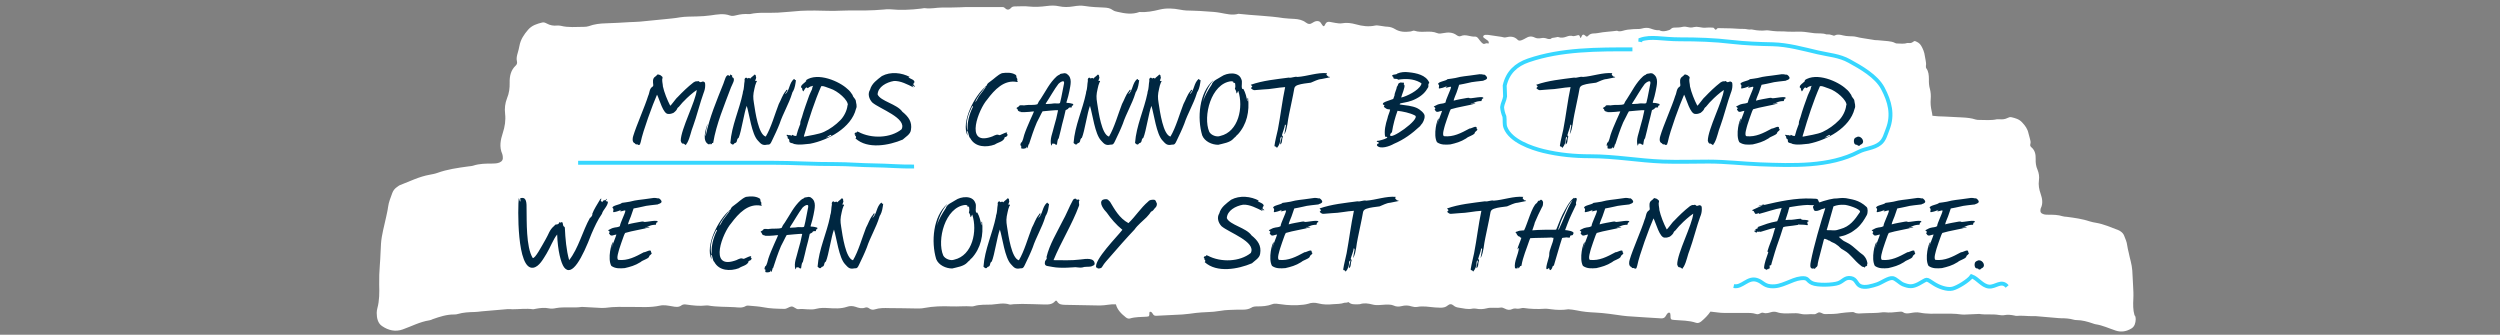 <?xml version="1.0" encoding="UTF-8"?>
<svg id="Ebene_1" xmlns="http://www.w3.org/2000/svg" version="1.1" viewBox="0 0 1920 257.1">
  <rect x="0" y="0" width="1920" height="257.1" fill="#808080" stroke="none"/>
  <!-- Generator: Adobe Illustrator 29.3.1, SVG Export Plug-In . SVG Version: 2.1.0 Build 151)  -->
  <defs>
    <style>
      .st0 {
        fill: #fff;
      }

      .st1 {
        fill: #002741;
      }

      .st2 {
        fill: none;
        stroke: #37d7ff;
        stroke-width: 3px;
      }
    </style>
  </defs>
  <path class="st0" d="M1639.3,242.1c-1.2-4.1-1.1-8.3-.9-12.5.2-3.5,0-7-.2-10.5-.3-3.8-.3-7.6-.6-11.3-.3-4.8-1.9-9.3-2.8-14-.4-1.8-.9-3.5-1.1-5.3-.3-2.7-1.4-5.1-2.4-7.6-.5-1.3-1.5-2.4-2.7-3.2-.6-.4-1.2-.8-1.8-1-5.6-2.1-11.1-4.6-17.1-5.6-1.5-.3-3.1-.5-4.5-1-5.9-2-12-2.8-18.1-3.6-1-.1-2-.1-2.9-.4-3.7-1.2-7.5-1.2-11.2-1.2-1.4,0-2.8,0-4.1-.6-1.6-.6-2.1-1.6-1.8-3.3,0-.4.1-.8.3-1.2,1.8-3.7,1-7.5-.2-11-1.2-3.4-1.8-6.7-1.3-10.3.4-2.8,0-5.6-1.1-8.2-1.2-2.6-1.5-5.4-1.4-8.2.1-3.5-.5-6.7-3.4-9.1-.7-.6-1-1.4-.7-2.3.5-1.6,0-3-.4-4.5-.4-1.2-.7-2.4-1-3.7-.7-3.5-2.6-6.1-5-8.6-2.2-2.4-5.2-3.2-8.2-3.9-1-.2-2,.1-2.9.6-1.9,1-4,1.2-6.1,1-.7,0-1.4,0-2.1,0-4.4,1-8.9.5-13.4.5-1,0-2,0-2.9-.3-3.2-1.1-6.6-1.4-10-1.6-4.6-.2-9.2-.4-13.8-.7-2.1-.2-4.2,0-6.3-.3-1-.1-2-.2-3.1-.3-.1-1.2-.3-2.4-.6-3.6-.7-3.1-1-6.1-.7-9.4.2-2.6,0-5.1-.6-7.5-.7-2.4-.9-4.9-.8-7.5,0-3.2-.3-6.1-1.9-8.3-.4-.5-.5-1.3-.4-2.1.3-1.4,0-2.8-.2-4.1-.2-1.1-.4-2.2-.6-3.3-.4-3.2-1.5-5.6-2.8-7.9-1.3-2.2-2.9-2.9-4.6-3.6-.6-.2-1.1.1-1.6.5-1.1.9-2.2,1.1-3.4.9-.4,0-.8,0-1.2,0-2.5.9-5,.4-7.5.4-.5,0-1.1,0-1.6-.3-1.8-1-3.7-1.3-5.6-1.5-2.6-.2-5.2-.4-7.7-.7-1.2-.1-2.4,0-3.5-.3-2.8-.5-5.5-.9-8.2-1.3-1.6-.3-3.3-.5-4.9-1-1.9-.5-3.8-.4-5.7-.5-1.5-.1-3-.2-4.5-.6-2.1-.5-4.2-1.1-6.3,0-.7.4-1.4.1-2.1-.2-1.3-.5-2.6-.7-4-.6-.2,0-.3,0-.5,0-3-1.1-6.1-.6-9.2-.9-2.5-.2-5-.8-7.5-1-1.6-.2-3.2-.2-4.7-.2-2.8,0-5.5.2-8.3,0-3.8-.4-7.5,0-11.3-.5-1-.1-2-.3-3.1-.4-.6,0-1.3-.2-1.9-.1-3.5.4-6.9.2-10.3-.5-.5,0-.9-.3-1.4-.2-1.8.4-3.6-.4-5.4-.4-2,0-4,0-6.1-.2-1.2-.1-2.4-.1-3.5-.2-3.4-.1-6.8-.2-10.2-.2-.3,0-.7,0-.9.3-.8,1.1-1.4,1.3-2.2,0-.4-.7-1-.7-1.6-.7-1.4,0-2.8-.2-4.2,0-2,.3-3.9,0-5.9-.4-1.3-.3-2.7-.3-4,0-1.6.5-3.1.4-4.7,0-1.3-.3-2.5-.5-3.8-.2-2.1.5-4.2.6-6.4.6-1,0-2,.2-2.9,1.2-.5.5-1,.6-1.6.8-2.4.8-4.8,1.3-7.2,0-2.3.2-4.5-.5-6.7-1.3-2.1-.8-4.4-.6-6.6,0-1.4.4-2.8.4-4.2.4-1.6,0-3.2.1-4.7.3-1.4.1-2.8.2-4.2.6-2,.5-4,1.4-6,.4-4.9.7-9.9.8-14.8,1.8-1.2.3-2.4.2-3.5.3-1.4.1-2.7.5-3.8,1.7-.7.8-1.4,1-2.2.1,0,0-.1-.1-.2-.2-.6-.5-1.2-.9-1.8-.6-.6.2-.8,1.1-1.2,1.8-.4.9-.7.9-1-.2-.3-1.2-.8-1.4-1.5-1.3-.6.1-1.2.4-1.9.5-.7.1-1.4.4-2.1.2-1.6-.5-3.1-.2-4.7.4-2.1.8-4.2,1.2-6.3.4-.5-.2-1.1,0-1.6.1-.8.1-1.6.4-2.3.4-.8,0-1.6.4-2.4,1-.9,0-1.8,0-2.7-.4-1.4-.5-2.9-.6-4.4-.3-1.7.3-3.3.3-4.9-.5-2.4-1.2-4.6-.9-6.8.5-1,.6-2,1.1-3,1.5-1.1.4-2.4.7-3.2-.2-2.8-2.9-5.9-2.7-9.2-1.9-1,.3-2.2-.2-3.3-.4-3.6-.5-7.3-1.1-10.2-1.5-1.3,0-1.8-.1-2.4,0-.5.1-1.1.4-1.3.8-.3.6,0,1.2.5,1.5,1.1.8,2.2,1.5,3.2,2.3.3.3.5,1.1.5,1.6,0,.2,0,.3-.1.4-.3,0-.5,0-.8-.1-.6-.2-1.3-.1-1.9.2-.5.3-1.1.3-1.6.1-.4-.3-.8-.6-1.2-1-.8-.8-1.5-1.8-2.2-2.7-.7-1-1.6-1.9-2.8-1.8-3.7.3-7.2-2.1-10.9-.4-1.1.5-2.2,0-3.2-.7-3.1-2.3-6.6-2.3-10.1-1.6-1.7.3-3.3.7-4.9,0-5.7-2.4-11.7.2-17.4-1.8-.9-.3-2.1.5-3.2.6-4.1.5-8.1.4-11.8-1.9-1.8-1.1-3.7-1.7-5.8-1.8-1.8,0-3.6-.5-5.5-.7-1.3-.1-2.6-.5-3.8-.2-5,1.1-9.9.5-14.8-.9-3.6-1-7.2-1.5-10.9-.8-1.6.3-3.3-.1-4.9-.3-1.5-.2-2.9-.6-4.3-.8-1.6-.2-2.8.1-3.6,2-.7,1.7-1.4,1.7-2.3.3-.8-1.1-1.3-2.5-2.7-2.8-1.5-.4-2.9.1-4.2.9-.2.1-.3.2-.5.3-1.8,1.3-3.4,1.1-5.1-.2-2.6-2-5.7-2.6-8.9-2.8-2.8-.2-5.5-.2-8.3-.6-11.5-1.8-23.1-2-34.6-3.3-4.8,1.4-9.4,0-14.1-.8-3.2-.6-6.6-.8-9.9-1-3.7-.3-7.3-.5-11-.6-3.3,0-6.6-.1-9.9-.8-5.1-1-10.4-1.3-15.4-.1-5.2,1.3-10.4,2.3-15.7,1.9-5.6,2.1-11.2,1.2-16.8-.1-1.3-.3-2.5-.5-3.6-1.3-2.1-1.6-4.4-1.9-6.8-2-5-.2-9.9-.4-14.8-1.2-2.9-.5-5.9-.2-8.8.3-3.7.6-7.3.7-11-.1-3.1-.7-6.2-.6-9.3-.2-4.6.6-9.1.9-13.8.4-3.3-.4-6.6-.1-9.9-.1-1.3,0-2.8,0-3.7,1-1.8,2.1-3.4,1.8-5.2,0-.5-.5-1.4-.5-2.1-.5-7.9,0-15.8,0-23.7,0-2.7,0-5.5,0-8.2.2-4.7.2-9.4.2-14.1.2-4.2,0-8.4,1.1-12.6.5-1.1-.2-2.2.2-3.3.3-8,1-16.1,1.3-24.1.5-1.4-.1-2.9,0-4.4.2-2.4.2-4.8.4-7.2.5-8.8.5-17.6,0-26.4.4-6.4.4-12.9-.1-19.3-.1-3.7,0-7.4,0-11,.2-5.9.4-11.7,1.1-17.6,1.4-7.2.4-14.4-.5-21.5,1.1-.4,0-.7,0-1.1,0-3.1-.2-6.2.1-9.3.9-1.6.4-3.3.8-4.9.2-4.9-1.8-9.8-.8-14.8-.1-3.5.5-6.9.7-10.4.8-4.4.2-8.8,0-13.2.7-3.8.7-7.7,1-11.5,1.4-6.4.7-12.8,1.2-19.2,1.9-2.8.3-5.5.2-8.2.4-6,.4-12,.7-18.1.9-4.3.1-8.8.6-13.1,2.2-1.2.4-2.5.5-3.8.5-5.9,0-11.8.7-17.6-.8-.9-.2-1.8-.2-2.7-.2-2.8.3-5.5-.1-8-1.5-1.1-.6-2.4-1.2-3.7-.8-3.9,1-7.8,2.1-10.8,5.6-3.1,3.6-5.7,7.4-6.6,12.4-.3,1.8-.8,3.5-1.3,5.3-.6,2.1-1.2,4.3-.6,6.5.3,1.3,0,2.4-1,3.3-3.7,3.5-4.7,8-4.6,13.1.1,4.1-.4,8.1-2,11.9-1.5,3.8-2,7.9-1.5,11.9.6,5.2-.2,10-1.8,14.9-1.7,5.2-2.8,10.6-.4,16,.2.5.3,1.2.4,1.8.4,2.4-.4,3.9-2.5,4.8-1.8.7-3.6.8-5.4.8-5,0-9.9,0-14.8,1.6-1.2.4-2.5.4-3.8.6-8,1.1-16.1,2.2-23.8,5-1.9.7-3.9,1-5.9,1.4-7.9,1.4-15.1,5-22.6,7.9-.9.3-1.6,1-2.4,1.5-1.6,1.1-2.9,2.6-3.6,4.5-1.3,3.6-2.8,7.1-3.3,11-.3,2.6-1,5.1-1.5,7.7-1.4,6.7-3.4,13.3-3.9,20.2-.4,5.5-.4,10.9-.9,16.4-.4,5.1-.6,10.1-.5,15.2.2,6.1.2,12.2-1.4,18.1-.3,1.2-.5,2.4-.5,3.6,0,4,.9,8,4.1,10.1,4.8,3.3,10.2,4.6,15.8,2.6,6.8-2.4,13.3-5.9,20.5-7,.9-.1,1.8-.5,2.6-.9,5.4-1.9,10.9-3.7,16.7-3.6.9,0,1.8-.1,2.7-.4,4.1-1.2,8.4-1.4,12.6-1.5,1.8,0,3.7-.3,5.5-.5,6.6-.6,13.2-1.2,19.8-1.7,1.3-.1,2.6,0,3.9.1,5.3,0,10.6-.8,15.9,0,.7,0,1.4-.3,2.2-.4,3.3-.6,6.6-1,9.9-.3,1.8.4,3.7.2,5.5-.2,6.6-1.2,13.2.1,19.8-.9.2,0,.4,0,.5,0,4.9.3,9.9.6,14.8.8.9,0,1.8,0,2.8-.1,6.8-1,13.6-.7,20.4-.7,7.2,0,14.4.6,21.5-1,3.2-.7,6.2,0,9.3.5,2.6.5,5.1,1,7.4-.8,1.1-.8,2.5-.7,3.8-.5,4.9.7,9.8,1.3,14.8.7.5,0,1.1,0,1.7,0,6.7,1.2,13.6.9,20.4,1.3,2.9.2,5.8.8,8.6-.9.9-.5,2.2-.3,3.2-.2,3.3.3,6.6.5,9.9,1.1,5.5,1.1,11,1.2,16.5,1.3,1.9,0,3.4-1.5,5.2-1.8,2.2-.3,3.6,2.3,5.7,2,4.6-.5,9.2,1,13.7-.3,3.1-.8,6.1-.7,9.3-.5,4.7.3,9.5.6,14.2-1,2.2-.8,4.4-.7,6.5,0,2.5.9,4.9,1.6,7.5.6,1.1-.4,2.2,0,3.1.7,1.3.9,2.7,1.2,4.2.7,3.6-1.2,7.3-1.1,11-1,7.2,0,14.3.2,21.5.3,1.8,0,3.7,0,5.5-.4,6.9-1.3,13.8-1.5,20.9-1.2,5.1.2,10.3-.4,15.4,0,.7,0,1.5,0,2.2-.3,4.3-1.3,8.8-.9,13.2-1.1,4.5-.3,9.1-1.6,13.7-.1,1,.3,2.2-.2,3.3-.2,2.2,0,4.4-.2,6.6-.2,5.3,0,10.7.3,16,.4,3.3,0,6.7.5,9.3-2.6.4-.5,1.1-.4,1.4.2,1.5,2.7,4,2.6,6.3,2.7,8.8.2,17.7.4,26.5.5,2.2,0,4.4-.3,6.6-.6,1.9-.3,3.9-.4,5.8-.3,1.1,4.3,4.2,7.3,7.6,10,.9.7,2,1.2,3.1.9,4.2-1.3,8.6-1.1,12.9-1.4,2-.2,2.1-.3,2.1-2.6,0-.6,0-1.2.7-1.2.4,0,.8.2,1.1.5.4.4.7.9,1,1.4.6.9,1.4,1.3,2.5,1.2,6.7-.4,13.4-.6,20.1-1,3.5-.2,7-.8,10.4-1.2,2.8-.3,5.6-.5,8.4-.6,3.5-.1,6.9-.4,10.4-1,4.2-.8,8.6-.7,13-.9,1.4,0,2.8,0,4.2,0,2.3,0,4.5-.3,6.5-1.5,1.3-.9,2.9-1,4.5-1,3.9,0,7.8-.2,11.6-1.7,2-.8,4.2-.2,6.2,0,5.9.9,11.7,1.1,17.6.4,1.2-.2,2.5-.3,3.7-.7,2.6-1,5.3-1,7.9-.3,3.8,1,7.6,1,11.3.6,2.9-.2,5.9-.1,8.7-1.1,1.1,0,2.2-.1,3.2-.5,2,2,4.5,1.7,7,1.7.6,0,1.2,0,1.7-.1,3.2-1.1,6.3-.6,9.5.2,3.5,1,7,.2,10.5.1,2,0,3.9-.1,5.8.7,2,1,4.1,1,6.1.5,2.7-.7,5.2-.7,7.8.2,1.3.4,2.8.6,4.2.4,4.6-.9,9.2,0,13.8.4,1.4.1,2.8.2,4.2.2,2,0,3.9-.3,5.5-1.7,1.5-1.3,3-1.3,4.5,0,1.2,1.1,2.7,1.5,4.2,1.7,3.5.5,6.8,1.5,10.4.7.8-.2,1.7,0,2.5,0,2.8.6,5.6.5,8.3-.2,3.6-1,7.2,0,10.8-.6,1.1-.2,2.2.3,3.2.8,1.8,1,3.7,1.3,5.6.4,1-.5,2.2-.6,3.3-.4,1.3.2,2.5,0,3.7-.3.5-.2,1.1-.2,1.7-.2,5.4.8,10.8,1,16.3.6,1.7-.1,3.4.2,5,.4,4.4.6,8.8.7,13.2,0,2.2.2,4.4.4,6.6.9,4.6,1,9.1,1.4,13.7,1.6,3.7.2,7.3.5,11,1,4.6.5,9.1,1.4,13.7,1.8,8.8.7,17.6,1.1,26.4,1.7,1.5,0,2.5-.4,3.3-1.7.4-.7.8-1.4,1.3-2,.4-.4.9-.8,1.4-.7.9,0,.9.9,1,1.8,0,3.4.2,3.6,2.8,3.8,5.7.5,11.4.3,16.9,2.2,1.5.5,2.9-.2,4.1-1.2,2.6-2.2,5-4.6,6.9-7.4,2,.2,4,.4,6,.7,1.4.2,2.8.3,4.2.3,5.5,0,10.9,0,16.4,0,2.8,0,5.6-.1,8.3.8,1.1.4,2.2.2,3.2-.4.8-.4,1.6-.8,2.4-.5,2,.7,3.8.2,5.8-.4,1.6-.5,3.3-.6,5,0,3.5,1.2,7.2.9,10.8.8,2.4-.1,4.8-.2,7.1.4,3.5.9,7,0,10.4.3,1.6.2,2.7-1.6,4.3-1.4,1.4.2,2.5,1.3,4,1.3,4.2,0,8.4,0,12.5-.8,2.5-.4,5-.5,7.5-.7.8,0,1.8-.2,2.5.2,2.1,1.2,4.3.8,6.6.7,5.2-.3,10.4,0,15.5-.8.4,0,.8,0,1.3,0,3.8.5,7.5,0,11.3-.4,1-.1,2-.2,2.9.4,1.8,1.3,3.7.9,5.7.6,2.3-.4,4.7-.8,7.1-.3,5.4,1.1,10.9.8,16.4.8,5.2,0,10.4-.2,15.5.6.7.1,1.4.1,2.1.1,3.8-.1,7.5-.3,11.3-.5.1,0,.3,0,.4,0,5,.8,10.1-.1,15.1.8,1.4.2,2.8.4,4.2.1,2.5-.5,5-.2,7.5.3.6,0,1.1.4,1.7.3,4-.4,8.1.2,12.1.2,1,0,2-.1,2.9,0,5,.4,10,.9,15.1,1.3,1.4.1,2.8.3,4.2.3,3.2,0,6.5.2,9.6,1.1.7.2,1.4.3,2.1.3,4.4,0,8.6,1.2,12.7,2.6.7.2,1.3.5,2,.6,5.5.8,10.4,3.2,15.6,4.9,4.3,1.4,8.4.6,12.1-1.7,2.4-1.5,3.1-4.2,3.2-7,0-.8-.1-1.7-.4-2.5h0Z"/>
  <path class="st1" d="M462.5,155.2c1-1.4,1.1-1.5,2.4-1.4.3-.4.8-.7,1.1-1.1,0,0,.2.2.2.2-2.1,2.5,0,1.1.7,2.2-.3,3.5-3.9,6.1-4.6,9.1-3.4,4.9-5.6,9.8-8,15.3-7.1,18.6-15.1,33.7-21.1,25.8-2.4-3.3-4.9-12.9-5.3-25.2-2.9,3.4-5.5,10.4-8.1,14.6s-5.7,10.1-10.2,10.9c-13,2.2-11.9-47.1-11.2-53.4.7.8.4,1.9,1.1,2.7.5-.9,0-1.7,0-2.6,5.2-1.7,4.9,4.2,4.9,8.1.2,9.1-.5,29.2,4.7,37.7,1.7,1,7-9.2,10-14.4,2.3-3.8,2.8-7.1,6.4-10.1.7-.6,1-1.5,2.1-1.2.5,0,1.7-.6,1.8-1.2,0-.9.5-.5,1.1-.2,2.4-1.7,1.3,2.3,2.6,3,.5.2.7.6.7,1,.4,8.3,1.1,16.9,3.3,24.8,7.1-8.9,10.4-22.6,16-32.5.6,0,2.4-2.4,1.7-2.9,1.4-3.8,3.8-7.3,5.9-10.9.2-.4.5-.9,1.1-1,.2.6-.3.8-.5,1.4.4.4.6.8,1.1,1.4h0ZM505.6,152.4c-1.7-.4-2.4-.4-3.5-.4-12.9,1.9-12.2,1.3-18.5,2.9,0,0-6,1-6,.9-1,1.4-7.5,1.9-7.2,3.8,1.2.9.6,1.7.5,2.9,0,.9,1.1.2,1.7.2,1.4-.2,3.4-1.1,4.8-1.6-.4.5-1,.5-1.2,1,.6.8,3.9-1.2,4.1-.2-.3,2.3-4.2,9.7-4.2,11.8-1.8,1.1-2.9.6-5.5,1.4-1.3.4-2.1,1.1-3.6,1.7.4.6,1.7,1,1.1,1.7-.5.5-.6.7,0,1.2,1.1,2.4,3.4.5,5.3.4-.2,1.2-3.6,9.2-3.8,10.8.2-1.7,1.4-4.6,1.3-4.9-1.3,0-4.5,12.7-1.4,18.2,3.1,2.2,6.6,2,10.3,1.7,4.2-1,7.8-1.9,12.1-4.6,1.9-1.7,5.1-2.1,6.6-4-.2-1.4,2.8-2.1,1.8-3.3-.3-.2-.6-.4-.3-.8-.2-2.2-4.2.7-5.5.5-6.7,3.6-12.4,6.6-19.5,5.9-2.1-.5.4-7.4.7-8.7,1.3-3.6,1.7-5.5,3.1-9,.4-1.1.7-2,1.3-3,5.5-1.7,13.5-2.8,19-4.4-.9-.4-1.9,0-2.8.2-.4.2-.6.2-.9,0,2.9-.5,3.5-2.1,8.4-2.1-.2-.6,0-.8.3-1.3,0-.7.5-.4.9-.7,1.2-2.4-8.9.2-10.4-.2-.6-.5-1.3-.2-2-.2-2.7.5-7.6,1.3-10.3,2.1,0-1,2-5.5,2.2-6.1.8-2.4,1.7-4.8,2.1-6.1.2,0,6.8-1.3,6.9-1.4,2.7-.9,9.8-1.4,11.6-1.7.5-.5,2.9-.6,3-2.2,0-.8-1.4-2.4-2.4-2.6h0ZM560.1,161.4c.8,0,1.2-.9,1.4-1.5.5-1.1,1.6-1.6,2.4-2.3,3.1-2.1,5.7-5.1,9-6.4,3.4-.5,7.4-.7,10.4,1.2,1.1.5.4,2,1.1,2.7.8.8-.2,1.7.5,2.4.3.3,0,.6-.3.5-10-2.1-17.5,6-23,13.4-6.6,7.4-17.4,35.2,2.4,28.9,2.1-.4,4-2.3,6.1-1.8.4.3.8.4,1.4.2.8-.2,5.7-3,5.4-1.5-.2.2-.5.5-.2.7,1.1.5.3,1.3-.2,1.9-.6.5-2,.4-1.7,1.5-1.4,2.7-5,3-7.4,4.7-6.5,2.4-15.1,2.1-18.8-4.8-1.7-1.5-.9-4.6-2.7-5.9.3,1.4.5,2.8.6,4-5.3-10.6,5.4-30.8,13.7-37.7h0ZM560.1,161.8c-2.7,3.8-6.2,7.4-7.8,11.8,1.3-1.2,2-3.3,3.1-4.9,1.7-2.2,5-6.5,5-6.8s-.2,0-.3,0h0ZM546.6,195.1c-.5-6.1,1.2-12.4,3.9-17.8,0-.2.4-.8,0-.8s-.6.5-.8.8c-2.7,5.5-4.9,11.7-3.3,17.9h0ZM593.9,206c-.2,0-.3-.5-.5,0-.2.7-.3,1.4-.6,2.1-.7,1.4-.9.7-.7-.5-.3.3-.5.5-.5.8-.2.9-3.6,1.1-3.9.3.4-1,0-1.4-.2-2.4-1.1,2.7,0-2.2.4-2.2v.7c1.1-1.8,1.7-4.1,2.2-6.2,2.1-6.5,7.5-17.6,7.5-18-.8-.2-5.1.9-11.5.4.6-.3,1.2,0,1.7-.4-1.3,0-2.4,0-2.7-1.2.2-.6-.6-.8-1-1.3.5-.9,1.7-.8,2.1-1.8,1.1-1.1,3.3,0,4.7-.5,2.7-.5,7.1.2,9.4-.8.5-1.3,1.5-3,2.4-4,4.1-6.2,6.8-12.3,12.4-17.4.8-.7,1.2-.8,2.2-1.3.4-.7.8-.6,3.8-1.1.4,0,1.7.3,1.9.7,4.3,2.9,2.6,8.5,1.8,13-1.2,6.2-2.5,8.4-2.2,9.1,1,0,2.2,0,4.9.8.4.2.2.4.2.7,0,.5-.2.6-.7.7-.8,0,0,1.1-.5,1.3-.6.2-1.4-.2-1.9.2-.5.3-.6.3-.8.9-.7.5-1.3.6-1.9,1-.8,3.6-1.7,7.4-2.7,10.9-.8,3.1-1.4,6.5-2.3,9.5-.2.7-.2,1.4-.8,1.8-.5,1.2-.6,2.6-.8,3.8.2.4-.5,1-1.5.2,0-.6-1.7-.5-2.1-.5,0,0-.2.2-.2.4,0,.5-.3.8-.6,1.2-1.5-4.9,1.1-9.9,2.1-14.7,1.1-3.6,2.4-8.6,3.1-12.5-1.1-.4-10.6.8-11.9.8-1.1,1.7-3,6.1-4.4,8.5-2.4,5.6-4.2,11.2-6.1,17h0ZM616.4,174.4c.8,0,1.1,0,1.3-.8,1.1-4,2.1-10.6,3-14.6.5-3.3-3.4-.6-4.3.4-3,3.8-7,11-9.7,15-.2.4,0,.5.3.5,1.1-.2,3.3,0,5.2-.4.9-.2,3.3,0,4.2,0h0ZM637.5,166.6c0-.5,0-.8,0-.8,1.1-2.9.8-5.9,1.4-8.8-.5-1.6,1-3.3,2.1-1.7.5-.2.8-.4,1.2-.5l1.1.6c0-.7,1.8-1.6,3.3-3.2.9.5,1.1,1.1.9,1.9.8.2-.6,2.5-.5,3.1.5,0,1-.2,1.1,0,.4.4,0,.8-.3,1.1-.9,2.1-.8,2.5-1.4,4.8-1.1,4.7-1.1,6.7-.4,11,1.1,7.2,3.5,24.3,9.1,25.8,4.1-6.8,7.1-17.6,10-25,1.8-3.2,2.8-7,5.3-9.9.5-.2,0-1.3,1.4-1,.2.3-1.2,2-1.7,3,0,0,.2.2.2.2,3.3-3.3,2.7-8.4,6.5-11.6.7.2.5,1.3,1.5.9-.4,2.9-.8,6-2.2,8.6-.5.5-.6,1.1-.8,1.7-2.4,7.9-7,15.4-9.6,23.3-1.7,4.4-3.8,8.7-5.9,13.1-1.1,2.3-1.4,3-3.7,2.9-3.7.8-4.8-.7-7.1-3.2-4.7-4.9-6.5-20.2-8.5-26.6-2,4.9-4.1,19.6-6.2,24.5-1.2.6-1.2,1.9-1.5,2.9-.3.7-.6.9-1.1,1.1-.5.2-1,.2-1,.8-1.2.9-1.6.2-2.8-.8,1-13.5,6.9-25.3,9.6-38.5h0ZM754.2,170.1c1.2,10.4-.8,20.4-8,28.3-.2-.2-.8.8-1.1,1-.5.9-1.6,1.3-2.2,2.2-2.8,3-7.8,3.6-11.6,4.6-4.8,0-10.4-2.5-12.3-7.2-4-13.3-2.4-32.8,8.4-42.2,0,0,0,0,0,.2-3.8,4-6.8,11.1-7.8,16.1,1.4-4.8,4-9,6.7-13.1,1-3.3,4.8-4.4,7.4-6.2,4.3-3,13-3.9,15.2,1.7,1.4,2.6-.2,5.1.8,7.8h.9c1.7,3,2.4,6.2,3,9.5q.5-.7,0-1.8l.5-.8h0ZM742.9,158.7c.5-1.1-.6-1.2-1.7-1.3-15.4,1.7-21.8,27-16.8,38.8,1.4,2.7,5.8,4.3,8.5,3.2,14-3.2,17.9-22,13.8-34.6-.6.5-.4,1.5-1.4,2,0-1.6-.8-3.1-1.2-3.7.5-1.1.4-2.8.2-3.9-.2-.6-.7-.7-1.4-.5h0ZM764.9,166.6c0-.5,0-.8,0-.8,1.1-2.9.8-5.9,1.4-8.8-.5-1.6,1-3.3,2.1-1.7.5-.2.8-.4,1.2-.5l1.1.6c0-.7,1.8-1.6,3.3-3.2.9.5,1.1,1.1.9,1.9.8.2-.6,2.5-.5,3.1.5,0,1-.2,1.1,0,.4.4,0,.8-.3,1.1-.9,2.1-.8,2.5-1.4,4.8-1.1,4.7-1.1,6.7-.4,11,1.1,7.2,3.5,24.3,9.1,25.8,4.1-6.8,7.1-17.6,10-25,1.8-3.2,2.8-7,5.3-9.9.5-.2,0-1.3,1.4-1,.2.3-1.2,2-1.7,3,0,0,.2.2.2.2,3.3-3.3,2.7-8.4,6.5-11.6.7.2.5,1.3,1.5.9-.4,2.9-.8,6-2.2,8.6-.5.5-.6,1.1-.8,1.7-2.4,7.9-7,15.4-9.6,23.3-1.7,4.4-3.8,8.7-5.9,13.1-1.1,2.3-1.4,3-3.7,2.9-3.7.8-4.8-.7-7.1-3.2-4.7-4.9-6.5-20.2-8.5-26.6-2,4.9-4.1,19.6-6.2,24.5-1.2.6-1.2,1.9-1.5,2.9-.3.7-.6.9-1.1,1.1-.5.2-1,.2-1,.8-1.2.9-1.6.2-2.8-.8,1-13.5,6.9-25.3,9.6-38.5h0ZM840.7,202.7c0,.4-.5.9-.8,1.1-2.8,1.4-2.1.7-3,1-2.3,0-2.6.2-4.1.2-2.2.8-4.2.5-4.9.4l-2-.2c-.8,0-11.3,1.1-17.6-.2-3-.8-6.5,0-5.8-3.7,0-1.5,2.1-2.3,1.2-3.8,2.3-9.7,7.8-18.5,12.2-27.4,3-5.2,5.2-11.2,8.1-16.4.8-1.5,3-1.5,3,0,.8-.7,1.3-.7,2.1,0-1.2,1.5.2,3-.5,4.5-5.2,14.1-13.7,27.5-19.5,41.6,6.6,0,13.7.4,20.7-.5,4.5-.6,10.9-1.5,10.9,3.5h0ZM866.6,171.4c5.5-5.2,9.4-11.7,15.2-16.6,1.1-1.4,2.7-1.4,4.3-1.4,1.6,0,1.7,1.7,2.4,3,0,1-.2,2.1-1,2.9-1.1.9-1.6,2.4-2.9,3-.5,0-.7.5-1,.8-.8,1.4-2,2.5-3.1,3.8-3,3-6.8,5.9-9.2,9.4-6.1,6.4-13.1,14.4-18.9,21.1-2,2.4-4.3,4.6-5.8,7.3-.3.5-.7,1.1-1.3,1.2-.5,0-.9.4-1.5.3-.5,0-.9,0-1.1-.5,0-.2-.5-.2-.8-.2-2-5.7,16.3-24,20.1-29-4.8-3.9-8.9-8.7-12-13.2-2.1-2.1-6.6-7.8-3-9.9,1.4-.5,3.6-.9,4.6.7.2.3.5.5.8.7,3.6,5.9,7.1,12.7,14.3,16.6h0ZM970.8,161.8c.4-1.1-.9-1-1.1-1.6,0-.7,0-1.6.8-1.9.3-2.2-3.3-2.6-4.6-4l1-.2c-6.2-3.3-14.7-4.3-21.4-.7-3.6,2.8-7.8,5.6-9.1,10.5-2,3.2-.8,7.1,1.7,9.8,5.6,4.9,26.9,12,22.5,20.6-8.4,6.8-23,7.4-33.1,2-.4,0-.8-.2-1.1-.4,0,.4-.2.6-.2.8h-.5c0,0-.6.4-.8.2-.4.9-.8,1.4.3,1.6-.2.2-.4.7-.2.8,1.1.6.3.5.7,1.3l-.5.7c9.3,8.5,25.7,5.4,36.3.9,2.2-2.1,5.9-4,6.3-7.4,1.1-6.2-1.9-10.2-6.6-14-4-5.9-16.9-8.1-19-13.3.3-5.8,6.7-9.3,12.5-10.3,5-.3,10.6,2.7,15,4.9,0,0,0,0,0-.2-.4-.4-.8-.8-1.1-1.2h0c.8.2,1.4.5,2,.8h0ZM1013,152.4c-1.8-.4-2.4-.4-3.5-.4-12.9,1.9-12.2,1.3-18.5,2.9,0,0-6,1-6,.9-1,1.4-7.5,1.9-7.2,3.8,1.2.9.6,1.7.5,2.9,0,.9,1.1.2,1.7.2,1.4-.2,3.4-1.1,4.8-1.6-.4.5-1,.5-1.2,1,.6.8,3.9-1.2,4.1-.2-.3,2.3-4.2,9.7-4.2,11.8-1.8,1.1-2.9.6-5.5,1.4-1.3.4-2.1,1.1-3.6,1.7.4.6,1.7,1,1.1,1.7-.5.5-.6.7,0,1.2,1.1,2.4,3.4.5,5.3.4-.2,1.2-3.6,9.2-3.8,10.8.2-1.7,1.4-4.6,1.3-4.9-1.3,0-4.5,12.7-1.4,18.2,3.1,2.2,6.6,2,10.3,1.7,4.2-1,7.8-1.9,12.1-4.6,1.9-1.7,5.1-2.1,6.6-4-.2-1.4,2.8-2.1,1.8-3.3-.3-.2-.6-.4-.3-.8-.2-2.2-4.2.7-5.5.5-6.7,3.6-12.4,6.6-19.5,5.9-2.1-.5.4-7.4.7-8.7,1.3-3.6,1.7-5.5,3.1-9,.4-1.1.7-2,1.3-3,5.5-1.7,13.5-2.8,19-4.4-.9-.4-1.9,0-2.8.2-.4.2-.6.2-.9,0,2.9-.5,3.5-2.1,8.4-2.1-.2-.6,0-.8.3-1.3,0-.7.5-.4.9-.7,1.2-2.4-8.9.2-10.4-.2-.6-.5-1.3-.2-2-.2-2.7.5-7.6,1.3-10.3,2.1,0-1,2-5.5,2.2-6.1.8-2.4,1.7-4.8,2.1-6.1.2,0,6.8-1.3,6.9-1.4,2.7-.9,9.8-1.4,11.6-1.7.5-.5,2.9-.6,3-2.2,0-.8-1.4-2.4-2.4-2.6h0ZM1039.2,198c.3-2.1.7-4.2,1.1-6.3q.1-.6-.6-1.1c-.4,3-1.7,5.5-2.4,8.4.8.3.8.8.6,1.5-.8,1.8,0,4.3-1.9,5.5-.2-2.1,1-4,1.2-6.2-.7.5-1.1,1-1.1,1.7,0,2.7-.8,5-2.6,7.1-.3-.6-.8-1.1-1.4-1.1-.4,0-.5-.4-.5-.7.6-4.2,1.8-8.2,2.6-12.3,2-10.8,3.3-21.9,5.6-32.6-5.6.3-11.2,1.7-16.8,1.8-2.1.2-4.2.3-6.2.5-1.5.3-2.4-.7-3.3-1.5.5-.5.8-.9,1.1-1.3-.4-.5-.8-.8-1.2-1.3,9.4-3.3,19.5-4.2,29.1-5.5,2.3.5,4.6-1.1,6.8-.5,7.3-.5,15.3-3.6,22.7-2.9-1.2,1.5.2,1.7,1,2.7.2,0,.7,0,1.1.2v.3c-2.1.5-4.3.9-6.4,1.3-3,.2-5.5,1.8-8.2,2.8-3.3.5-6.8.7-10,1.8q-2.4.8-2.7,2.7c-1.1,6.5-2.7,13.1-4,19.8-1.2,5.1-1.1,10.4-3.4,15.1h-.2ZM1137.1,198c.3-2.1.7-4.2,1.1-6.3q.2-.6-.6-1.1c-.4,3-1.7,5.5-2.4,8.4.8.3.8.8.6,1.5-.8,1.8,0,4.3-1.9,5.5-.2-2.1,1-4,1.2-6.2-.7.5-1.1,1-1.1,1.7,0,2.7-.8,5-2.6,7.1-.3-.6-.8-1.1-1.4-1.1-.4,0-.5-.4-.5-.7.6-4.2,1.8-8.2,2.6-12.3,2.1-10.8,3.3-21.9,5.6-32.6-5.6.3-11.2,1.7-16.8,1.8-2,.2-4.2.3-6.2.5-1.5.3-2.4-.7-3.3-1.5.5-.5.8-.9,1.1-1.3-.4-.5-.8-.8-1.2-1.3,9.3-3.3,19.5-4.2,29.1-5.5,2.3.5,4.6-1.1,6.8-.5,7.3-.5,15.3-3.6,22.7-2.9-1.2,1.5.2,1.7,1,2.7.2,0,.7,0,1.1.2v.3c-2.1.5-4.3.9-6.4,1.3-3,.2-5.5,1.8-8.2,2.8-3.3.5-6.8.7-10,1.8q-2.4.8-2.7,2.7c-1.1,6.5-2.7,13.1-4,19.8-1.2,5.1-1.1,10.4-3.4,15.1h-.2ZM1208.7,151.8c0,.2.1.2.2.2-.2-.3-.5-.6-.2-.2h0ZM1210.5,156.8c-.9-1.3,1.8-4.6-.4-4.8-.4,0-.8.2-1.2,0,.2.3.4.6,0,.6,0-.2-.2-.4-.3-.6-3.9,3.3-6.2,8.4-8.6,12.8-1.8,3.5-4.4,10.9-4.9,11.6-4.9,0-13.5,0-18.3.5.2-.9,1.8-4.8,1.9-5.9,1.7-4,3.5-8,5.5-11.8.8-1.1.9-2.4.9-3.7,0-1.2-1.5-2.9-2.3-1.7,0,.2-.2.3-.5.3-1.3-.2-1.3,1.2-2.1,1.9-3.5,1.8-7.4,16.7-9.7,20.9-.8.2-3.1,0-4.6.6-.4.5-2.6.3-1.7,1.4.3.2.5.2.5.6.4.3.2.9.4.8.8.4.2,1.1,1.4,1.2.5,0,.6.5,1.1.8.4.3.5.2.8.4-.8,2.8-2.4,5.9-3.1,8.8h.1c.3-.4.5-.8,1.1-1-.3,4.9-3.9,10.3-3,15.4,0,.3.2.4.4.2.3-.5.8.3,1.4.2,0-1.4.9-1.1,1.1,0,.3-.4-.2-1,.6-.9,0,0,.2-.2.2-.3,0-1.3,1.2-.4,1.3-1.2,1.1-6.6,3.9-12.8,6-19.2.4-1.2.6-1.3.8-1.8,4.6-.3,11.5-.2,16.2-.5.2,0,.4,0,.7.2.3,0,.6,0,.9,0-.2,4.3-3.5,8.9-3.3,13.3.2,1.3-4.3,12.7-1.1,10.6.3-.3,1-1,1.1-.3.5,2.9,2.3,0,2.5-1.2,0-.8.8-.7,1.1-1.2,2-6.4,4.1-14.4,6.3-21,.5-.2.8-.2,1.7-.3,1.2-.2,2-.3,3.3,0,1,0,1.1,0,1.1-1,0-.6.7-.7,1.2-.8.6,0,1.1-.2,1.2-1,1.7-2.2-4.8-2.9-6.2-3,.4-1,1.2-3.1,1.8-4.8,1.9-5.1,4.4-10,6.8-15.1h0ZM1197.1,176.5c-.2-.2-.4-.4-.3-.6,1-2.5,1.8-5.6,3-8.1,2.5-4.6,4-10.6,7.9-14-4.4,6.8-7.2,15.8-10.6,22.6h0ZM1251.8,152.4c-1.8-.4-2.4-.4-3.5-.4-12.9,1.9-12.2,1.3-18.5,2.9,0,0-6,1-6,.9-1,1.4-7.5,1.9-7.2,3.8,1.2.9.6,1.7.5,2.9,0,.9,1.1.2,1.7.2,1.5-.2,3.4-1.1,4.8-1.6-.4.5-1,.5-1.2,1,.6.8,3.9-1.2,4.1-.2-.3,2.3-4.2,9.7-4.2,11.8-1.8,1.1-2.9.6-5.5,1.4-1.3.4-2.1,1.1-3.6,1.7.4.6,1.7,1,1.1,1.7-.5.5-.6.7,0,1.2,1.1,2.4,3.4.5,5.3.4-.2,1.2-3.6,9.2-3.8,10.8.2-1.7,1.4-4.6,1.3-4.9-1.3,0-4.5,12.7-1.4,18.2,3.1,2.2,6.6,2,10.3,1.7,4.2-1,7.8-1.9,12.1-4.6,1.9-1.7,5.1-2.1,6.6-4-.2-1.4,2.8-2.1,1.8-3.3-.3-.2-.6-.4-.3-.8-.1-2.2-4.2.7-5.5.5-6.7,3.6-12.4,6.6-19.5,5.9-2-.5.4-7.4.7-8.7,1.3-3.6,1.7-5.5,3.1-9,.4-1.1.7-2,1.3-3,5.5-1.7,13.5-2.8,19-4.4-.9-.4-1.9,0-2.8.2-.4.2-.6.2-.9,0,2.9-.5,3.5-2.1,8.4-2.1-.2-.6,0-.8.3-1.3,0-.7.5-.4.9-.7,1.2-2.4-8.9.2-10.4-.2-.6-.5-1.3-.2-2-.2-2.7.5-7.6,1.3-10.3,2.1,0-1,2-5.5,2.2-6.1.8-2.4,1.7-4.8,2.1-6.1.2,0,6.8-1.3,6.9-1.4,2.7-.9,9.8-1.4,11.6-1.7.5-.5,2.9-.6,3-2.2,0-.8-1.4-2.4-2.4-2.6h0ZM1292.2,206.5c-.6-.4-1.1-.6-1.6-1-.2-.3-.5-.3-.8-.2-1.1,0-1.4-1.3-1.7-2.2,0-8.7,11.6-30.5,12.3-39-3,2-7.3,5.8-9.7,8.4-1.3,1.1-2.9,3.3-4.1,4.6-.8.4-1.4,1.5-1.7,2.3-.5.8-2.4,2.4-2.4,2.3-2.3,1-3.4.8-3.8.8-4.1.5-7-11.6-8.8-14.8-3.3,7.4-10.9,28.1-12.5,36.3,0,.5-.5,1.1-.5,1.7-.2.5-.6.5-1.1.7-.6-.2-1-.8-1.7-.5-1.1,0-.8-.9-1.9-1.2-1.4-1.1-1.1-3.6-.6-5.2,2.3-8,9.1-23,11.5-30.9,1.1-2.1.9-5.4,3-6.8.7-.4,1-.8.9-1.7-.2-2.2-.8-4.9,1.7-6.4,1-.5,1.4-2.1,2.4-1.4,1.3.2,1.9.7,2.8,1.6.7.8-.3,1.9,0,2.9,0,1.4.5,3.1.5,4.5,1,4.6,3.4,10.6,5.6,14.8.2.7,4.6-5.8,5.6-6.4,4.1-4.3,7.7-7.8,12.3-11.4.6-.2,1-.7,1.8-.8.4-.2,1.1,0,1.3,0,1.1-.9,1.4.8,2.5.6,1.6-.3,1.5-1,3,0,.5.4.5,1.8.5,2.5,0,2.1-.4,4-1.3,6-2.2,5.8-5.7,19.2-7.9,25-1.8,4.3-2.4,9.1-4.6,13.1-.5.6-.8,1.1-1.1,1.8h0ZM1358.2,205.8c-.4,2.5-.5-.3-1.8,1.7-.1-1.1-1.6-.8-1.6-1.7.2-4.1,2-8.1,3.2-11.9.2-.8-.8-.2-.6-.9.7-2.3,1.4-4.5,2.3-6.7,1.3-3.1,2.5-7.3,3.3-10.3,0-.2.6-1.1.4-1-1.9.2-5.2,1.1-11.1,3-.8.2-.6-.3-1.6,0-.2,0-.5,0-.6,0-.8-.7-.9,1.2-1.5.6-.8-.9-2.4-1.2-.8-1.5,1.6-.3.4.2.3-.8.4-.8,2-.5,2.2-1.6-.3,0-.4,0-.8-.2,6.7-2.4,8.7-3.3,15.4-4.6.7-1.1,2.7-8.1,3.4-10.2-5.3.8-11.9,3.2-17.4,4.6.8-1.8-3,1.4-3.3-.9q-.1-.5-.8-.6c1.5-1.2-2.2-.5-.8-1.6,2.4-1.1,5.6-2.6,7.8-3.5-.9-.3-2.5.7-3.6.8.6-.6,3.4-1.4,4.9-1.5l-.6.5c12-2.8,24.5-5.6,36.9-5,1.6.3,4.9-.5,5.1,1.6,0,.5.4.8.8,1.1-.5.3-.2,0,0,.5-1.4,2.7-6.5,1.7-9.3,1.7s-11.4,1.2-13.7,1.7c0,.4-.8,2.1-.9,3.2,0,.5-2.1,6.1-2.1,6.7.6,0,1.8-.2,2.4-.2,2.4.3,6.4-.7,8.8-.8.5,0,.9,0,.9.5,1.9.8,4.3-.2,5.9,1.3-3.1.8.7,3.4-1.7,3.1-1.9-.4-3.4-.3-5.2-.4-.5.2-1.4-.6-1.4.2-5.9,1-9.9,1.1-11.4,1.7-.6,1.1-1.5,4.9-3.7,10.9-2,5.5-3.6,11-5.2,16.5-.2.7-.2,2.1-1.1,2-1.1-.2-.2,1.3-.5,2.1-.2.5-.8.9-1.1.2h0ZM1400.8,160.2c-2.4.5-.8.2-3.4,1.2-1.9.8-4.1,1-4.4-.4-1-2.5-.8-2.5.9-4,1.9-1.4,10.6-4,14.5-4.5,3.6,0,5.5-.8,9.3-.3,3.8.9,9.8,1,15.9,6.8,1,1,1,4.5.1,6.2-2,3.6-4,7-7.7,10.2-4,3-3.9,3.1-8.6,5.1-2,.8-3.4.8-5.2,1.4.7.7,2.1,1.9,3.3,2.8,1.1.8,1.7.8,4.6,2.5,3.9,2.4,7.5,6.5,10.9,8.7,2,2,2.7,3.7,3.2,6.2v.3c-.6.5,0,.9-.2,1.4-.4,1-2.2.5-1.7,2-.3-.5-.7-.8-1.1-.8-1,0-1.8-.7-2.3-1.2-4.9-3.8-7.8-8.8-12.3-11.3-4.9-2.7-2.3-2.2-7.1-5.3-1.4-.9-2.8-1.1-4-2.1-.3-.4-1-.3-1.3-.5-.8-.7-1.6-.7-2.4-1.1-.8-.5-1.1.5-1.3,1.4-2,8.2-4.1,15.2-4.4,17.3-.2.8,0,2-.8,2.7-.6.5-1.1.8-1.6,1.7-.3-.8-1-.3-1.7-.3-2.3-.2-1.7-3.3-1.3-5.4,2.3-12,7.5-29.7,11.1-40.9,0-.3-.4,0-1.1.2h0ZM1413.4,175.9c7.2-1.9,10.9-6.8,15.1-13.1.7-2.4-10.4-5.7-12.2-5.5-3-.2-5.6.2-8.2,1.2-.3.5-5,18.3-5.2,17.9.2.4.7.4.8.4,3.5-.2,5,.7,8.3-.5l1.4-.4h0ZM1476.1,152.4c-1.8-.4-2.4-.4-3.5-.4-12.9,1.9-12.2,1.3-18.5,2.9,0,0-6,1-6,.9-1,1.4-7.5,1.9-7.2,3.8,1.2.9.6,1.7.4,2.9,0,.9,1.1.2,1.7.2,1.4-.2,3.4-1.1,4.8-1.6-.4.5-1,.5-1.2,1,.6.8,3.9-1.2,4.1-.2-.3,2.3-4.2,9.7-4.2,11.8-1.8,1.1-2.9.6-5.5,1.4-1.3.4-2,1.1-3.6,1.7.4.6,1.7,1,1.1,1.7-.5.5-.6.7,0,1.2,1.1,2.4,3.4.5,5.3.4-.2,1.2-3.6,9.2-3.8,10.8.2-1.7,1.4-4.6,1.3-4.9-1.3,0-4.5,12.7-1.4,18.2,3.1,2.2,6.6,2,10.3,1.7,4.2-1,7.8-1.9,12.1-4.6,1.9-1.7,5.1-2.1,6.6-4-.2-1.4,2.8-2.1,1.8-3.3-.3-.2-.6-.4-.3-.8-.2-2.2-4.2.7-5.5.5-6.7,3.6-12.4,6.6-19.4,5.9-2.1-.5.4-7.4.7-8.7,1.3-3.6,1.7-5.5,3.1-9,.4-1.1.7-2,1.3-3,5.5-1.7,13.5-2.8,19-4.4-.9-.4-1.9,0-2.8.2-.4.2-.6.2-.9,0,2.9-.5,3.5-2.1,8.4-2.1-.2-.6,0-.8.3-1.3,0-.7.5-.4.9-.7,1.2-2.4-8.9.2-10.4-.2-.6-.5-1.3-.2-2-.2-2.7.5-7.6,1.3-10.3,2.1,0-1,2-5.5,2.2-6.1.8-2.4,1.7-4.8,2.1-6.1.1,0,6.8-1.3,6.9-1.4,2.7-.9,9.8-1.4,11.6-1.7.5-.5,2.9-.6,3-2.2,0-.8-1.4-2.4-2.4-2.6h0ZM1517.2,152.4c-1.8-.4-2.4-.4-3.5-.4-12.9,1.9-12.2,1.3-18.5,2.9,0,0-6,1-6,.9-1,1.4-7.5,1.9-7.2,3.8,1.2.9.6,1.7.5,2.9,0,.9,1.1.2,1.7.2,1.4-.2,3.4-1.1,4.8-1.6-.4.5-1,.5-1.2,1,.6.8,3.9-1.2,4.1-.2-.3,2.3-4.2,9.7-4.2,11.8-1.8,1.1-2.9.6-5.5,1.4-1.3.4-2,1.1-3.6,1.7.4.6,1.7,1,1.1,1.7-.5.5-.6.7,0,1.2,1.1,2.4,3.4.5,5.3.4-.2,1.2-3.6,9.2-3.8,10.8.2-1.7,1.4-4.6,1.3-4.9-1.3,0-4.5,12.7-1.4,18.2,3.1,2.2,6.6,2,10.3,1.7,4.2-1,7.8-1.9,12.1-4.6,1.9-1.7,5.1-2.1,6.6-4-.2-1.4,2.8-2.1,1.8-3.3-.3-.2-.6-.4-.3-.8-.2-2.2-4.2.7-5.5.5-6.7,3.6-12.4,6.6-19.5,5.9-2-.5.4-7.4.7-8.7,1.3-3.6,1.7-5.5,3.1-9,.4-1.1.7-2,1.3-3,5.5-1.7,13.5-2.8,19-4.4-.9-.4-1.9,0-2.8.2-.4.2-.6.2-.9,0,2.9-.5,3.5-2.1,8.4-2.1-.2-.6,0-.8.3-1.3,0-.7.5-.4.9-.7,1.2-2.4-8.9.2-10.4-.2-.6-.5-1.3-.2-2-.2-2.7.5-7.6,1.3-10.3,2.1,0-1,2-5.5,2.2-6.1.8-2.4,1.7-4.8,2.1-6.1.2,0,6.8-1.3,6.9-1.4,2.7-.9,9.8-1.4,11.6-1.7.5-.5,2.9-.6,3-2.2,0-.8-1.4-2.4-2.4-2.6h0ZM1519.7,199.9c3.2-.2,5.9,4.7,2.1,6.2-.6.2-.8,1.3-1.8.8-.2,0-.7,0-.8-.6-.5-.2-1.1,0-1.7-.4-1.1-.7-1.2-2.7-.8-4,.3-1.1,1.7-1.6,2.9-2h0Z"/>
  <path class="st1" d="M526.9,111.5c-.6-.4-1.1-.6-1.6-1-.2-.3-.5-.3-.8-.2-1.1,0-1.4-1.3-1.7-2.2,0-8.7,11.6-30.5,12.3-39-3,2-7.3,5.8-9.7,8.4-1.3,1.1-2.9,3.3-4.1,4.6-.8.4-1.4,1.5-1.7,2.3-.5.8-2.4,2.4-2.4,2.3-2.3,1-3.4.8-3.8.8-4.1.5-7-11.6-8.8-14.8-3.3,7.4-10.9,28.1-12.5,36.3,0,.5-.5,1.1-.5,1.7-.2.5-.6.5-1.1.7-.6-.2-1-.8-1.7-.5-1.1,0-.8-.9-1.9-1.2-1.4-1.1-1.1-3.6-.6-5.2,2.4-8,9.1-23,11.5-30.9,1.1-2.1.9-5.4,3-6.8.7-.4,1-.8.9-1.7-.2-2.2-.8-4.9,1.7-6.4,1-.5,1.4-2.1,2.4-1.4,1.3.2,1.9.7,2.8,1.6.7.8-.3,1.9,0,2.9,0,1.4.5,3.1.5,4.5,1,4.6,3.4,10.6,5.6,14.8.2.7,4.6-5.8,5.6-6.4,4.1-4.3,7.7-7.8,12.3-11.4.6-.2,1-.7,1.7-.8.5-.2,1.1,0,1.3,0,1.1-.9,1.4.8,2.5.6,1.6-.3,1.5-1,3,0,.5.4.5,1.8.5,2.5,0,2.1-.5,4-1.3,6-2.2,5.8-5.7,19.2-7.9,25-1.8,4.3-2.4,9.1-4.6,13.1-.5.6-.8,1.1-1.1,1.8h0ZM560.3,58.5c.3-.6.5-1,.8-1.5.7,2,1.4-.8,1.2,2.3,3.2,1-.2,5.8-.9,7.8-5.2,14-11.2,27.8-13.7,42.7h-.8c0,.6-.4.9-1,1.2-.2-.2-.3-.5-.5-.8-.3.4-.5.5-.8.8-5.6-2.1-2.9-10.9-1.4-15.4,0,0,.2,0,.2,0-.8,2.8-1.4,5.7-1.7,8.6,0,0,.2,0,.3,0,2.9-14.1,8.3-26.7,13.6-40,.8-1.7,2-8.4,4.6-5.9h0ZM570.5,71.6c0-.5,0-.8,0-.8,1.1-2.9.8-5.9,1.4-8.8-.5-1.6,1-3.3,2.1-1.7.5-.2.8-.4,1.2-.5l1.1.6c0-.7,1.8-1.6,3.3-3.2.9.5,1.1,1.1.9,1.9.8.2-.6,2.5-.5,3.1.5,0,1-.2,1.1,0,.4.4,0,.8-.3,1.1-.9,2.1-.8,2.5-1.4,4.8-1.1,4.7-1.1,6.7-.4,11,1.1,7.2,3.5,24.3,9.1,25.8,4.1-6.8,7.1-17.6,10-25,1.8-3.2,2.8-7,5.3-9.9.5-.2,0-1.3,1.4-1,.2.3-1.2,2-1.7,3,0,0,.2.2.2.2,3.3-3.3,2.7-8.4,6.5-11.6.7.2.5,1.3,1.5.9-.4,2.9-.8,6-2.2,8.6-.5.5-.6,1.1-.8,1.7-2.4,7.9-7,15.4-9.6,23.3-1.7,4.4-3.8,8.7-5.9,13.1-1.1,2.3-1.4,3-3.7,2.9-3.7.8-4.8-.7-7.1-3.2-4.7-4.9-6.5-20.2-8.5-26.6-2,4.9-4.1,19.6-6.2,24.5-1.2.6-1.2,1.9-1.5,2.9-.3.7-.6.9-1.1,1.1-.5.2-1,.2-1,.8-1.2.9-1.6.2-2.8-.8,1-13.5,6.9-25.3,9.6-38.5h0ZM624.5,65.8c-1,.6-1.7.3-2.8,1-.5.2-1.4,1.2-1.6.8-1.4-2-3,3.6-3.4,2.4-.2-.5-.7-1.1-.6-1.8,0-.4-.2-.7-.5-.8-.4,0-.5-.5-.4-.8.4-1.8,2.4-2.6,3.6-4,.4-.2.9-.8,0-.9,9.3-6.6,26,.9,32,6.6,1.7,1.3,2.9,3,4,4.7.2,1.6,2,2.7,2.4,4.1.2,2.2,1.3,4.3.2,6.5-3.6,14.6-21.4,24.1-35.3,26.8-3.9.3-7.7,1.1-11.6.3-.9,0-1.6-.8-2.5-.8-.9-.2-1.9-.6-1.8-1.4,0-.7,0-1.6-.7-1.9-.6-.2-.6-.6-.6-1.1s0-.8-.5-1.1c-.2-.2-.4-.5-.2-.8.2-.2.5-.2.6,0,1.2.5,1.7-.2,3,.6.6.2.2-.9.8-.6.8.3,1.3.8,2.3.8s.7,0,.8-.5c.5-2,1.6-5.6,2.4-7.4.3-.6.6-1.2.5-2,0-1.6.9-3,1.3-4.6,1.3-4.9,4-12.1,5.6-16.7.8-1.5,1.3-3.2,2.1-4.6.2-1.4.5-2.2.9-2.8,0,0-.2,0-.2-.2h0ZM651.1,80.8c.5-3.8-7.7-11-13.5-12.8-1.1-.3-2.6-1-3.6-1.3-.9-.4-2.2-.7-3.3-.5-5.1,11.6-9.3,24.7-12.8,36.7-.3,1.1-.5,1.2-.5,2.1,4-.9,11.4-1.8,15.4-3.7,4.5-2.1,9-5.3,12.6-9,2.8-2.8,5.2-7.6,5.5-11.5h0ZM634.3,105.7c1.7-.3,2.7-.7,3.9-1.4.3-.2.2-.5.3-.7-1.5,0-2.8,1.5-4.2,2.1h0ZM702.6,66.8c.4-1.1-.9-1-1.1-1.6,0-.7,0-1.6.8-1.9.3-2.2-3.3-2.6-4.6-4l1-.2c-6.2-3.3-14.7-4.3-21.4-.7-3.6,2.8-7.8,5.6-9.1,10.5-2,3.2-.8,7.1,1.7,9.8,5.6,4.9,26.9,12,22.5,20.6-8.4,6.8-23,7.4-33.1,2-.4,0-.8-.2-1.1-.4,0,.4-.2.6-.2.8h-.5c0,0-.6.4-.8.2-.4.9-.8,1.4.3,1.6-.2.2-.4.7-.2.8,1.1.6.3.5.7,1.3l-.5.7c9.3,8.5,25.7,5.4,36.3.9,2.2-2.1,5.9-4,6.3-7.4,1.1-6.2-1.9-10.2-6.6-14-4-5.9-16.9-8.1-19-13.3.3-5.8,6.7-9.3,12.5-10.3,5-.3,10.6,2.7,15,4.9,0,0,0,0,0-.2-.4-.4-.8-.8-1.1-1.2h0c.8.2,1.4.5,2,.8h0ZM756.7,66.4c.8,0,1.2-.9,1.4-1.5.5-1.1,1.6-1.6,2.4-2.3,3.1-2.1,5.7-5.1,9-6.4,3.4-.5,7.4-.7,10.4,1.2,1.1.5.4,2,1.1,2.7.8.8-.2,1.7.5,2.4.3.3,0,.6-.3.5-10-2.1-17.5,6-23,13.4-6.6,7.4-17.4,35.2,2.4,28.9,2.1-.4,4-2.3,6.1-1.8.4.3.8.4,1.4.2.8-.2,5.7-3,5.4-1.5-.2.2-.5.5-.2.7,1.1.5.3,1.3-.2,1.9-.6.5-2,.4-1.7,1.5-1.4,2.7-5,3-7.4,4.7-6.5,2.4-15.1,2.1-18.8-4.8-1.7-1.5-.9-4.6-2.7-5.9.3,1.4.5,2.8.6,4-5.3-10.6,5.4-30.8,13.7-37.7h0ZM756.7,66.8c-2.7,3.8-6.2,7.4-7.8,11.8,1.3-1.2,2-3.3,3.1-4.9,1.7-2.2,5-6.5,5-6.8s-.2,0-.3,0h0ZM743.2,100.1c-.5-6.1,1.2-12.4,3.9-17.8,0-.2.4-.8,0-.8s-.6.5-.8.8c-2.7,5.5-4.9,11.7-3.3,17.9h0ZM790.4,111c-.2,0-.3-.5-.5,0-.2.7-.3,1.4-.6,2.1-.7,1.4-.9.7-.7-.5-.3.3-.5.5-.5.8-.2.9-3.6,1.1-3.9.3.4-1,0-1.4-.2-2.4-1.1,2.7,0-2.2.4-2.2v.7c1.1-1.8,1.7-4.1,2.2-6.2,2.1-6.5,7.5-17.6,7.5-18-.8-.2-5.1.9-11.5.4.6-.3,1.2,0,1.7-.4-1.3,0-2.4,0-2.7-1.2.2-.6-.6-.8-1-1.3.5-.9,1.7-.8,2.1-1.8,1.1-1.1,3.3,0,4.7-.5,2.7-.5,7.1.2,9.4-.8.5-1.3,1.5-3,2.4-4,4.1-6.2,6.8-12.3,12.4-17.4.8-.7,1.2-.8,2.2-1.3.4-.7.8-.6,3.8-1.1.4,0,1.7.3,1.9.7,4.3,2.9,2.6,8.5,1.8,13-1.2,6.2-2.5,8.4-2.2,9.1,1,0,2.2,0,4.9.8.4.2.2.4.2.7,0,.5-.2.6-.7.7-.8,0,0,1.1-.5,1.3-.6.2-1.4-.2-1.9.2-.5.3-.6.3-.8.9-.7.5-1.3.6-1.9,1-.8,3.6-1.7,7.4-2.7,10.9-.8,3.1-1.4,6.5-2.3,9.5-.2.7-.2,1.4-.8,1.8-.5,1.2-.6,2.6-.8,3.8.2.4-.5,1-1.5.2,0-.6-1.7-.5-2.1-.5,0,0-.2.2-.2.4,0,.5-.3.8-.6,1.2-1.5-4.9,1.1-9.9,2.1-14.7,1.1-3.6,2.4-8.6,3.1-12.5-1.1-.4-10.6.8-11.9.8-1.1,1.7-3,6.1-4.4,8.5-2.4,5.6-4.2,11.2-6.1,17h0ZM812.9,79.4c.8,0,1.1,0,1.3-.8,1.1-4,2.1-10.6,3-14.6.5-3.3-3.4-.6-4.3.4-3,3.8-7,11-9.7,15-.2.4,0,.5.3.5,1.1-.2,3.3,0,5.2-.4.9-.2,3.3,0,4.2,0h0ZM834.1,71.6c0-.5,0-.8,0-.8,1.1-2.9.8-5.9,1.4-8.8-.5-1.6,1-3.3,2.1-1.7.5-.2.8-.4,1.2-.5l1.1.6c0-.7,1.8-1.6,3.3-3.2.9.5,1.1,1.1.9,1.9.8.2-.6,2.5-.5,3.1.5,0,1-.2,1.1,0,.4.4,0,.8-.3,1.1-.9,2.1-.8,2.5-1.4,4.8-1.1,4.7-1.1,6.7-.4,11,1.1,7.2,3.5,24.3,9.1,25.8,4.1-6.8,7.1-17.6,10-25,1.8-3.2,2.8-7,5.3-9.9.5-.2,0-1.3,1.4-1,.2.3-1.2,2-1.7,3,0,0,.2.2.2.2,3.3-3.3,2.7-8.4,6.5-11.6.7.2.5,1.3,1.5.9-.4,2.9-.8,6-2.2,8.6-.5.5-.6,1.1-.8,1.7-2.4,7.9-7,15.4-9.6,23.3-1.7,4.4-3.8,8.7-5.9,13.1-1.1,2.3-1.4,3-3.7,2.9-3.7.8-4.8-.7-7.1-3.2-4.7-4.9-6.5-20.2-8.5-26.6-2,4.9-4.1,19.6-6.2,24.5-1.2.6-1.2,1.9-1.5,2.9-.3.7-.6.9-1.1,1.1-.5.2-1,.2-1,.8-1.2.9-1.6.2-2.8-.8,1-13.5,6.9-25.3,9.6-38.5h0ZM881.3,71.6c0-.5,0-.8,0-.8,1.1-2.9.8-5.9,1.4-8.8-.5-1.6,1-3.3,2.1-1.7.5-.2.8-.4,1.2-.5l1.1.6c0-.7,1.8-1.6,3.3-3.2.9.5,1.1,1.1.9,1.9.8.2-.6,2.5-.5,3.1.5,0,1-.2,1.1,0,.4.4,0,.8-.3,1.1-.9,2.1-.8,2.5-1.4,4.8-1.1,4.7-1.1,6.7-.4,11,1.1,7.2,3.5,24.3,9.1,25.8,4.1-6.8,7.1-17.6,10-25,1.8-3.2,2.8-7,5.3-9.9.5-.2,0-1.3,1.4-1,.2.3-1.2,2-1.7,3,0,0,.2.2.2.2,3.3-3.3,2.7-8.4,6.5-11.6.7.2.5,1.3,1.5.9-.4,2.9-.8,6-2.2,8.6-.5.5-.6,1.1-.8,1.7-2.4,7.9-7,15.4-9.6,23.3-1.7,4.4-3.8,8.7-5.9,13.1-1.1,2.3-1.4,3-3.7,2.9-3.7.8-4.8-.7-7.1-3.2-4.7-4.9-6.5-20.2-8.5-26.6-2,4.9-4.1,19.6-6.2,24.5-1.2.6-1.2,1.9-1.5,2.9-.3.7-.6.9-1.1,1.1-.5.2-1,.2-1,.8-1.2.9-1.6.2-2.8-.8,1-13.5,6.9-25.3,9.6-38.5h0ZM958.5,75.1c1.2,10.4-.8,20.4-8,28.3-.2-.2-.8.8-1.1,1-.5.9-1.6,1.3-2.2,2.2-2.8,3-7.8,3.6-11.6,4.6-4.8,0-10.4-2.5-12.3-7.2-4-13.3-2.4-32.8,8.4-42.2,0,0,0,0,0,.2-3.8,4-6.8,11.1-7.8,16.1,1.4-4.8,4-9,6.7-13.1,1-3.3,4.8-4.4,7.4-6.2,4.3-3,13-3.9,15.2,1.7,1.4,2.6-.2,5.1.8,7.8h.9c1.7,3,2.4,6.2,3,9.5q.5-.7,0-1.8l.5-.8h0ZM947.2,63.7c.5-1.1-.6-1.2-1.7-1.3-15.4,1.7-21.8,27-16.8,38.8,1.4,2.7,5.8,4.3,8.5,3.2,14-3.2,17.9-22,13.8-34.6-.6.5-.4,1.5-1.4,2,0-1.6-.8-3.1-1.2-3.7.5-1.1.4-2.8.2-3.9-.2-.6-.7-.7-1.4-.5h0ZM986.4,103c.3-2.1.7-4.2,1.1-6.3q.2-.6-.6-1.1c-.4,3-1.7,5.5-2.4,8.4.8.3.8.8.6,1.5-.8,1.8,0,4.3-1.9,5.5-.2-2.1,1-4,1.2-6.2-.7.5-1.1,1-1.1,1.7,0,2.7-.8,5-2.6,7.1-.3-.6-.8-1.1-1.4-1.1-.4,0-.5-.4-.5-.7.6-4.2,1.7-8.2,2.6-12.3,2.1-10.8,3.3-21.9,5.6-32.6-5.6.3-11.2,1.7-16.8,1.8-2.1.2-4.2.3-6.2.5-1.5.3-2.4-.7-3.3-1.5.5-.5.8-.9,1.1-1.3-.4-.5-.8-.8-1.2-1.3,9.3-3.3,19.5-4.2,29.1-5.5,2.3.5,4.6-1.1,6.8-.5,7.3-.5,15.4-3.6,22.7-2.9-1.2,1.5.1,1.7,1,2.7.2,0,.7,0,1.1.2v.3c-2.1.5-4.3.9-6.4,1.3-3,.2-5.5,1.8-8.2,2.8-3.3.5-6.8.7-10,1.8q-2.4.8-2.7,2.7c-1.1,6.5-2.7,13.1-4,19.8-1.2,5.1-1.1,10.4-3.4,15.1h-.2ZM1096.8,67.2c.5-.7-.2-2.4.5-3.1.4-.2.4-.5.3-.8-2.5-5.7-9.8-7.2-15.6-7.8-3-.4-6.2-.2-8.9,1-.8,1.1-3,.3-3.9,1.5-.2.3-.2.6.3.7.4,0,.4.3.6.6-.4,1.7,2.2,1.1,3.3,1.4,0,.5,0,.6.3.5,5.8-.9,11.6-.8,16.9,2.1.9.7,1.5.5.8,1.8-2,4.5-11.3,9-15.3,9.8.4-2,3.4-8.5,2.4-9.7-.5-.4-.5-.5-.2-1.4l-.7-.5c-.5.5-1.1,0-1.8,0-.7.2-1.5.5-1.9,1.1-.3.8-.5,1.7-1.1,2.2-.2,2.2-1.8,4.6-1.8,6.7-.6,1.7-.6,1.6-1,2.7-4.4,1.7-5.9,1.8-7.7,3.1-.4.8-.5,1.4.5,1.4.5,0,.5.5.3.8-.7.2,0,1,.2,1.2,2.4,1.9,2.5,1.2,4.3,1.6,0,1.4-1.8,4.9-2,6.7-1.5,4.6-2.7,9.7-1.8,14.3.5-.3,1.2,0,1.6.2.5.9-3.9,2.1-4.7,2.3-.9.2-1.8.6-2.6.5-.5,0-.7.3-.8.7.2.2.5.2.8.2s.4.5.7.5c1.1.2-.8,1.1-1.3,1.1.6.6-.2.5,0,1.1,2.4,3.3,10.1.5,12.9-1.2,8-3.4,13.9-7.8,20.2-13.6l.8-1.1c1.3-1.1,2.9-4.6,2.7-6.5.4-2.2-4-5.5-5.8-6.3-3.9-1.8-8.7-2.1-12.8-2.7-1.1,0-.3-.8.3-1,3.9-.8,7.2-1.1,11.8-3.5,4.6-2.4,7.2-5.1,9.2-8.7h0ZM1067.7,103.5c-.2-1,1.4-1.5,1.4-2.4.8-5.2,2.4-11.2,4.2-16,4,.5,9.4,1.5,13.4,3.6,4.8,2.6-20.4,20.2-19,14.7h0ZM1139.8,57.4c-1.7-.4-2.4-.4-3.5-.4-12.9,1.9-12.2,1.3-18.6,2.9,0,0-6,1-6,.9-1,1.4-7.5,1.9-7.2,3.8,1.2.9.6,1.7.5,2.9,0,.9,1.1.2,1.7.2,1.4-.2,3.4-1.1,4.8-1.6-.4.5-1,.5-1.2,1,.6.8,3.9-1.2,4.1-.2-.3,2.3-4.2,9.7-4.2,11.8-1.8,1.1-2.9.6-5.5,1.4-1.3.4-2.1,1.1-3.6,1.7.4.6,1.7,1,1.1,1.7-.4.5-.6.7,0,1.2,1.1,2.4,3.4.5,5.3.4-.2,1.2-3.6,9.2-3.8,10.8.2-1.7,1.4-4.6,1.3-4.9-1.3,0-4.5,12.7-1.4,18.2,3.1,2.2,6.6,2,10.3,1.7,4.2-1,7.8-1.9,12.1-4.6,1.9-1.7,5.1-2.1,6.6-4-.2-1.4,2.8-2.1,1.8-3.3-.3-.2-.6-.4-.3-.8-.2-2.2-4.2.7-5.5.5-6.7,3.6-12.4,6.6-19.5,5.9-2-.5.4-7.4.7-8.7,1.3-3.6,1.7-5.5,3.1-9,.4-1.1.7-2,1.3-3,5.5-1.7,13.5-2.8,19-4.4-.9-.4-1.9,0-2.8.2-.4.2-.6.2-.9,0,2.9-.5,3.5-2.1,8.4-2.1-.2-.6,0-.8.3-1.3,0-.7.5-.4.9-.7,1.2-2.4-8.9.2-10.4-.2-.6-.5-1.3-.2-2-.2-2.7.5-7.6,1.3-10.3,2.1,0-1,2-5.5,2.2-6.1.8-2.4,1.7-4.8,2-6.1.2,0,6.8-1.3,6.9-1.4,2.7-.9,9.8-1.4,11.6-1.7.5-.5,2.9-.6,3-2.2,0-.8-1.4-2.4-2.4-2.6h0ZM1205.6,103c.3-2.1.7-4.2,1.1-6.3q.2-.6-.6-1.1c-.4,3-1.7,5.5-2.4,8.4.8.3.8.8.6,1.5-.8,1.8,0,4.3-1.9,5.5-.2-2.1,1-4,1.2-6.2-.7.5-1.1,1-1.1,1.7,0,2.7-.8,5-2.6,7.1-.3-.6-.8-1.1-1.4-1.1-.4,0-.5-.4-.5-.7.6-4.2,1.8-8.2,2.6-12.3,2.1-10.8,3.3-21.9,5.6-32.6-5.6.3-11.2,1.7-16.8,1.8-2,.2-4.2.3-6.2.5-1.5.3-2.4-.7-3.3-1.5.5-.5.8-.9,1.1-1.3-.4-.5-.8-.8-1.2-1.3,9.3-3.3,19.4-4.2,29.1-5.5,2.3.5,4.6-1.1,6.8-.5,7.3-.5,15.4-3.6,22.6-2.9-1.2,1.5.2,1.7,1,2.7.2,0,.7,0,1.1.2v.3c-2.1.5-4.3.9-6.4,1.3-3,.2-5.5,1.8-8.2,2.8-3.3.5-6.8.7-10,1.8q-2.4.8-2.7,2.7c-1.1,6.5-2.7,13.1-4,19.8-1.2,5.1-1.1,10.4-3.4,15.1h-.2ZM1240.7,111c-.2,0-.3-.5-.5,0-.1.7-.3,1.4-.6,2.1-.7,1.4-.9.7-.7-.5-.3.3-.5.5-.5.8-.1.9-3.6,1.1-3.9.3.4-1,0-1.4-.2-2.4-1.1,2.7,0-2.2.4-2.2v.7c1.1-1.8,1.7-4.1,2.2-6.2,2.1-6.5,7.5-17.6,7.5-18-.8-.2-5.1.9-11.5.4.6-.3,1.2,0,1.8-.4-1.3,0-2.4,0-2.7-1.2.2-.6-.6-.8-1-1.3.5-.9,1.8-.8,2.1-1.8,1.1-1.1,3.3,0,4.7-.5,2.7-.5,7.1.2,9.4-.8.5-1.3,1.5-3,2.3-4,4.1-6.2,6.8-12.3,12.4-17.4.8-.7,1.2-.8,2.2-1.3.4-.7.8-.6,3.8-1.1.4,0,1.7.3,1.9.7,4.3,2.9,2.6,8.5,1.8,13-1.2,6.2-2.5,8.4-2.2,9.1,1,0,2.2,0,4.9.8.4.2.2.4.2.7,0,.5-.2.6-.7.7-.8,0,0,1.1-.5,1.3-.6.2-1.4-.2-1.9.2-.5.3-.6.3-.8.9-.7.5-1.3.6-1.9,1-.8,3.6-1.8,7.4-2.7,10.9-.8,3.1-1.4,6.5-2.3,9.5-.2.7-.2,1.4-.8,1.8-.5,1.2-.6,2.6-.8,3.8.2.4-.5,1-1.5.2,0-.6-1.8-.5-2.1-.5,0,0-.2.2-.2.4,0,.5-.3.8-.6,1.2-1.5-4.9,1.1-9.9,2.1-14.7,1.1-3.6,2.4-8.6,3.1-12.5-1.1-.4-10.6.8-11.9.8-1.1,1.7-3,6.1-4.4,8.5-2.4,5.6-4.2,11.2-6.1,17h0ZM1263.2,79.4c.8,0,1.1,0,1.3-.8,1.1-4,2.1-10.6,3-14.6.5-3.3-3.4-.6-4.3.4-3,3.8-7,11-9.7,15-.2.4,0,.5.3.5,1.1-.2,3.3,0,5.2-.4.9-.2,3.3,0,4.2,0h0ZM1315.7,111.5c-.6-.4-1.1-.6-1.6-1-.2-.3-.5-.3-.8-.2-1.1,0-1.4-1.3-1.7-2.2,0-8.7,11.5-30.5,12.3-39-3,2-7.3,5.8-9.7,8.4-1.3,1.1-2.9,3.3-4.1,4.6-.8.4-1.4,1.5-1.7,2.3-.5.8-2.4,2.4-2.4,2.3-2.3,1-3.4.8-3.8.8-4.1.5-7-11.6-8.8-14.8-3.3,7.4-10.9,28.1-12.5,36.3,0,.5-.5,1.1-.5,1.7-.2.5-.6.5-1.1.7-.6-.2-1-.8-1.7-.5-1.1,0-.8-.9-1.9-1.2-1.5-1.1-1.1-3.6-.6-5.2,2.3-8,9.1-23,11.5-30.9,1.1-2.1.9-5.4,3-6.8.7-.4,1-.8.9-1.7-.2-2.2-.8-4.9,1.7-6.4,1-.5,1.5-2.1,2.4-1.4,1.3.2,1.9.7,2.8,1.6.7.8-.3,1.9,0,2.9,0,1.4.5,3.1.5,4.5,1,4.6,3.4,10.6,5.6,14.8.2.7,4.6-5.8,5.6-6.4,4.1-4.3,7.7-7.8,12.3-11.4.6-.2,1-.7,1.8-.8.5-.2,1.1,0,1.3,0,1.1-.9,1.4.8,2.5.6,1.6-.3,1.5-1,3,0,.5.4.5,1.8.5,2.5,0,2.1-.5,4-1.3,6-2.2,5.8-5.7,19.2-7.9,25-1.8,4.3-2.4,9.1-4.6,13.1-.5.6-.8,1.1-1.1,1.8h0ZM1371.9,57.4c-1.7-.4-2.4-.4-3.5-.4-12.9,1.9-12.2,1.3-18.5,2.9,0,0-6,1-6,.9-1,1.4-7.5,1.9-7.2,3.8,1.2.9.6,1.7.5,2.9,0,.9,1.1.2,1.7.2,1.4-.2,3.4-1.1,4.8-1.6-.4.5-1,.5-1.2,1,.6.8,3.9-1.2,4.1-.2-.3,2.3-4.2,9.7-4.2,11.8-1.8,1.1-2.9.6-5.5,1.4-1.3.4-2.1,1.1-3.6,1.7.4.6,1.7,1,1.1,1.7-.5.5-.6.7,0,1.2,1.1,2.4,3.4.5,5.3.4-.2,1.2-3.6,9.2-3.8,10.8.2-1.7,1.4-4.6,1.3-4.9-1.3,0-4.5,12.7-1.4,18.2,3.1,2.2,6.6,2,10.3,1.7,4.2-1,7.8-1.9,12.1-4.6,1.9-1.7,5.1-2.1,6.6-4-.2-1.4,2.8-2.1,1.8-3.3-.3-.2-.6-.4-.3-.8-.2-2.2-4.2.7-5.5.5-6.7,3.6-12.4,6.6-19.5,5.9-2-.5.4-7.4.7-8.7,1.3-3.6,1.7-5.5,3.1-9,.4-1.1.7-2,1.3-3,5.5-1.7,13.5-2.8,19-4.4-.9-.4-1.9,0-2.8.2-.4.2-.6.2-.9,0,2.9-.5,3.5-2.1,8.4-2.1-.2-.6,0-.8.3-1.3,0-.7.5-.4.9-.7,1.2-2.4-8.9.2-10.4-.2-.6-.5-1.3-.2-2-.2-2.7.5-7.6,1.3-10.3,2.1,0-1,2-5.5,2.2-6.1.8-2.4,1.7-4.8,2.1-6.1.2,0,6.8-1.3,6.9-1.4,2.7-.9,9.8-1.4,11.6-1.7.5-.5,2.9-.6,3-2.2,0-.8-1.4-2.4-2.4-2.6h0ZM1391.5,65.8c-1,.6-1.8.3-2.8,1-.5.2-1.4,1.2-1.6.8-1.4-2-3,3.6-3.4,2.4-.2-.5-.7-1.1-.6-1.8,0-.4-.2-.7-.5-.8-.4,0-.5-.5-.4-.8.4-1.8,2.4-2.6,3.6-4,.4-.2.9-.8,0-.9,9.3-6.6,26,.9,32,6.6,1.7,1.3,2.9,3,4,4.7.2,1.6,2,2.7,2.3,4.1.2,2.2,1.3,4.3.2,6.5-3.6,14.6-21.4,24.1-35.3,26.8-3.9.3-7.7,1.1-11.6.3-.9,0-1.6-.8-2.5-.8-.9-.2-1.9-.6-1.8-1.4,0-.7,0-1.6-.7-1.9-.6-.2-.6-.6-.6-1.1s0-.8-.5-1.1c-.2-.2-.4-.5-.2-.8.2-.2.5-.2.6,0,1.2.5,1.8-.2,3,.6.6.2.2-.9.8-.6.8.3,1.3.8,2.3.8s.7,0,.8-.5c.5-2,1.6-5.6,2.4-7.4.3-.6.6-1.2.5-2,0-1.6.9-3,1.3-4.6,1.3-4.9,3.9-12.1,5.6-16.7.8-1.5,1.3-3.2,2.1-4.6.2-1.4.5-2.2.9-2.8,0,0-.2,0-.2-.2h0ZM1418.1,80.8c.4-3.8-7.7-11-13.5-12.8-1.1-.3-2.6-1-3.6-1.3-.9-.4-2.2-.7-3.3-.5-5.1,11.6-9.3,24.7-12.8,36.7-.3,1.1-.5,1.2-.5,2.1,4-.9,11.4-1.8,15.4-3.7,4.5-2.1,9-5.3,12.6-9,2.8-2.8,5.2-7.6,5.5-11.5h0ZM1401.3,105.7c1.7-.3,2.7-.7,3.9-1.4.3-.2.2-.5.3-.7-1.5,0-2.8,1.5-4.2,2.1h0ZM1426.9,104.9c3.2-.2,5.9,4.7,2.1,6.2-.6.2-.8,1.3-1.7.8-.2,0-.7,0-.8-.6-.5-.2-1.1,0-1.7-.4-1.1-.7-1.2-2.7-.8-4,.3-1.1,1.8-1.6,2.9-2h0Z"/>
  <path class="st2" d="M444,125h115.7c11.1,0,22.2,0,33.3,0,16.2,0,32.3,1.1,48.5,1,10.1,0,19.9.9,30,1,10.2.1,20.4,1.1,30.5.9M1253.7,37.9c-26.4,0-54.7-.2-79.9,8.5-9.6,3.3-15.9,9.3-18.2,19.3.1,2.8.2,5.6.3,8.4-.4,3-2,5.3-2.3,8.2.2,2.5.8,4.9,1.8,7.2.4,2.7-.2,6,.8,8.5,4,10.3,19.9,15.7,29.2,18,12.2,2.9,23.5,4,36.1,4,18.7,0,37.1,3.4,55.6,4.1,11.6.4,23.4,0,35.1,0,13.3,0,26.2,1.6,39.3,2.1,25.5.9,53.5,2.1,76-9.6,5.1-2.7,11.5-2.6,16.3-6.4,3.5-2.7,4.4-7.2,5.9-10.9,4.4-11.2,1.7-21.3-3.7-31.5-5-9.4-16.8-16-25.7-20.9-7.7-4.3-15.8-4.7-24.3-6.7-11.2-2.6-22.9-5.9-34.5-6.2-10.7-.2-20.8-.6-31.5-1.8-13.4-1.6-26.4-2-39.9-2s-21.9-2.6-30.2.3c0,.6-.1,1.1-.2,1.7M1331.5,219.7c6.5,1.4,10.8-7.2,18.1-4.6,4,1.4,5.1,4.2,10,4.7,4.7.5,8.2-.8,12.5-2.5,3.5-1.4,7.3-3.2,11-3.6,6-.6,4.3,1.7,8.6,3.7,4,1.9,15.9,1.5,20.1,0,3.7-1.3,5.2-4.7,9.8-3.8,4.1.8,3.8,4.2,6.8,5.9,3.6,2,9.8-.1,13.2-1.2,3.2-1,9-5.3,12.1-4.7,2.5.5,5.2,3.7,7.8,4.8,4.8,1.9,7.3,2,12-.4,7.4-3.9,4.9-4.5,11.9,0,3.6,2.3,9.8,4.7,14.1,3.7,4-1,12.3-6.1,14.7-9.5,4.7,1.6,8.1,7.4,13.3,7.9,5.1.5,9.5-5.3,14-.1"/>
</svg>